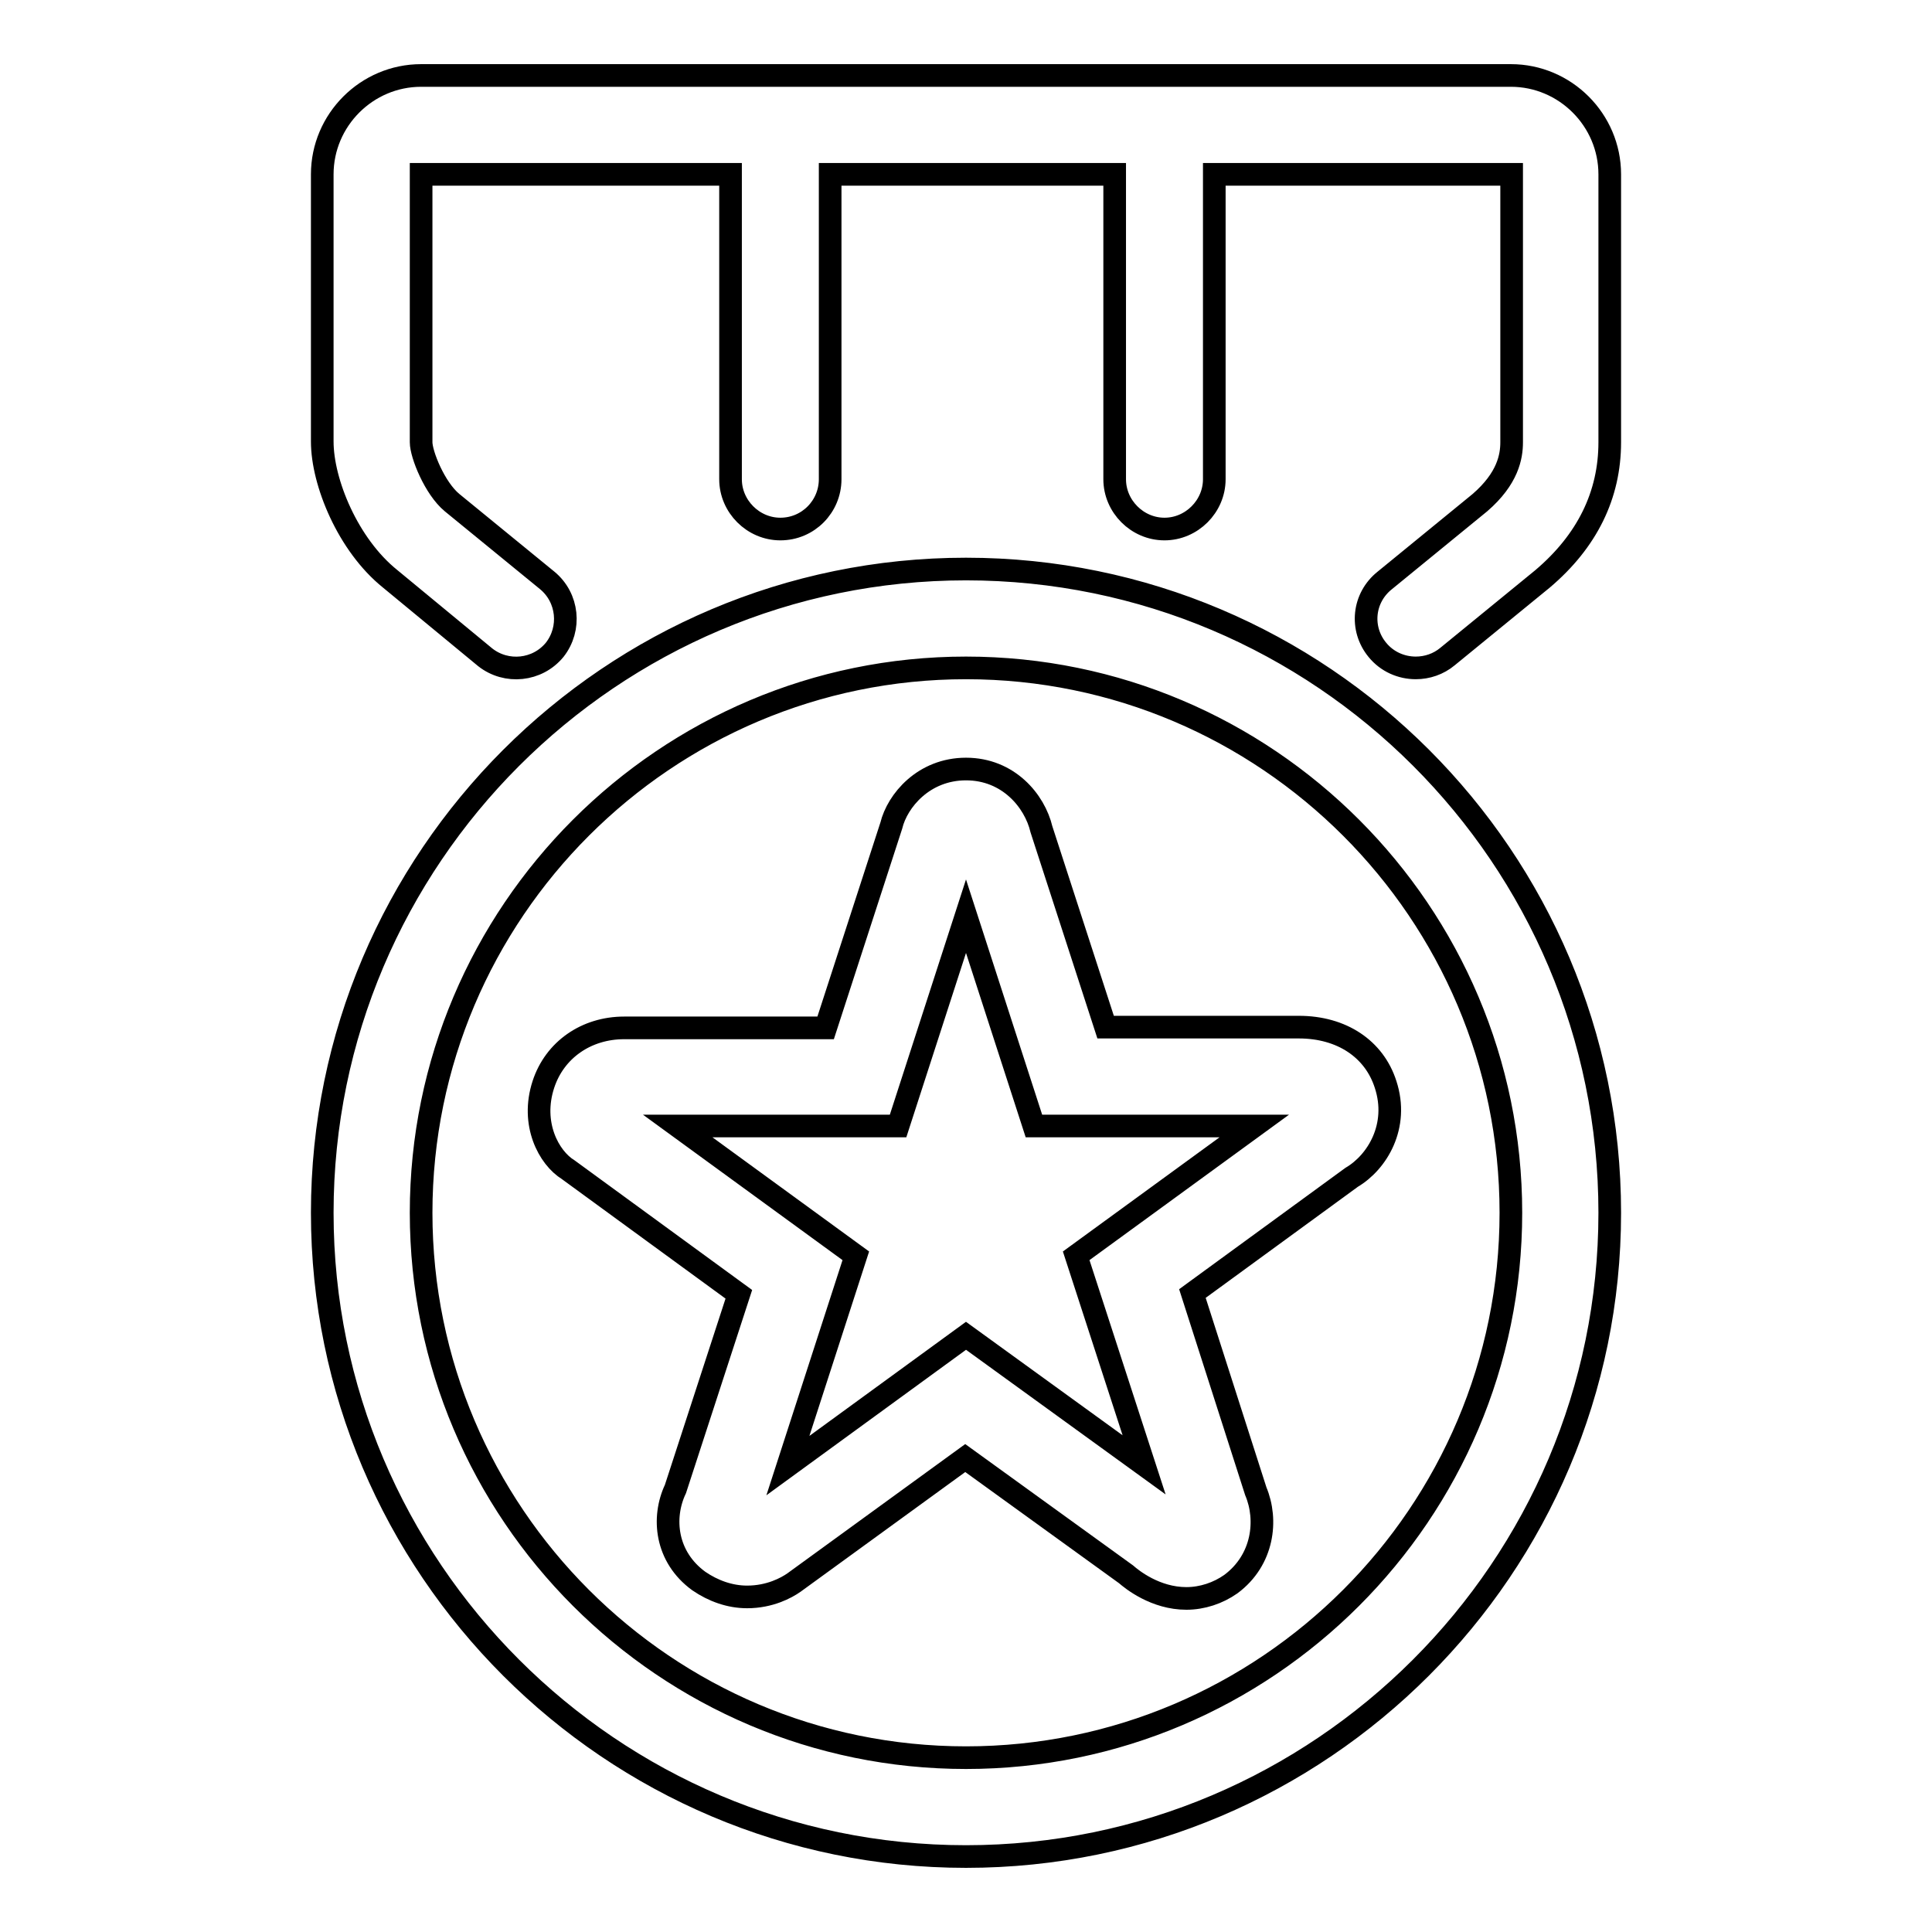 <?xml version="1.0" encoding="utf-8"?>
<!-- Svg Vector Icons : http://www.onlinewebfonts.com/icon -->
<!DOCTYPE svg PUBLIC "-//W3C//DTD SVG 1.1//EN" "http://www.w3.org/Graphics/SVG/1.1/DTD/svg11.dtd">
<svg version="1.1" xmlns="http://www.w3.org/2000/svg" xmlns:xlink="http://www.w3.org/1999/xlink" x="0px" y="0px" viewBox="0 0 256 256" enable-background="new 0 0 256 256" xml:space="preserve">
<g><g><path stroke-width="3" fill-opacity="0" stroke="#000000"  d="M128,75.4c-47,0-85.3,38.3-85.3,85.3c0,47,38.3,85.3,85.3,85.3s85.3-38.3,85.3-85.3C213.3,113.6,175,75.4,128,75.4L128,75.4z M128,232.9c-39.8,0-72.2-32.4-72.2-72.2c0-39.8,32.4-72.2,72.2-72.2c39.8,0,72.2,32.4,72.2,72.2C200.2,200.5,167.8,232.9,128,232.9L128,232.9z M213.3,23.1v35.5c0,7-3,13.1-8.9,18.1L191.8,87c-1.2,1-2.7,1.5-4.2,1.5c-1.9,0-3.8-0.8-5.1-2.4c-2.3-2.8-1.9-6.9,1-9.2l12.6-10.3c3.7-3.2,4.2-6.1,4.2-8V23.1h-39.4v40.4c0,3.6-3,6.6-6.6,6.6s-6.6-3-6.6-6.6V23.1H110v40.4c0,3.6-2.9,6.6-6.6,6.6c-3.6,0-6.6-3-6.6-6.6V23.1H55.8v35.5c0,1.6,1.8,6.1,4.1,8l12.6,10.3c2.8,2.3,3.2,6.4,1,9.2c-2.3,2.8-6.4,3.2-9.2,1L51.7,76.7c-5.6-4.5-9-12.8-9-18.2V23.1c0-7.2,5.9-13.1,13.1-13.1h144.4C207.4,10,213.3,15.9,213.3,23.1L213.3,23.1z M172.1,136.1h-25.6l-8.5-26.2c-0.9-3.8-4.4-8-10-8c-5.6,0-9.1,4.2-9.9,7.5l-8.7,26.8H82.7c-5,0-9.2,2.9-10.7,7.5c-1.7,5.2,0.7,9.7,3.3,11.3l22.6,16.5l-8.4,25.8c-1.8,3.8-1.3,9,3.1,12.2c1.9,1.3,4.1,2.1,6.4,2.1c3,0,5.2-1.2,6.2-1.9l22.7-16.5l21.3,15.4c0.8,0.7,3.9,3.2,8,3.2c2.1,0,4.2-0.7,5.9-1.9c4.3-3.2,4.9-8.5,3.3-12.3l-8.4-26.2l21.1-15.4c3.4-2,6.3-6.8,4.5-12.3C182.1,139,177.8,136.1,172.1,136.1C172.1,136.1,172.1,136.1,172.1,136.1L172.1,136.1z M142.6,166.4l9,27.7L128,177l-23.6,17.2l9-27.8l-23.6-17.2H119l9-27.8l9,27.8h29.2L142.6,166.4L142.6,166.4z"/></g></g>
</svg>